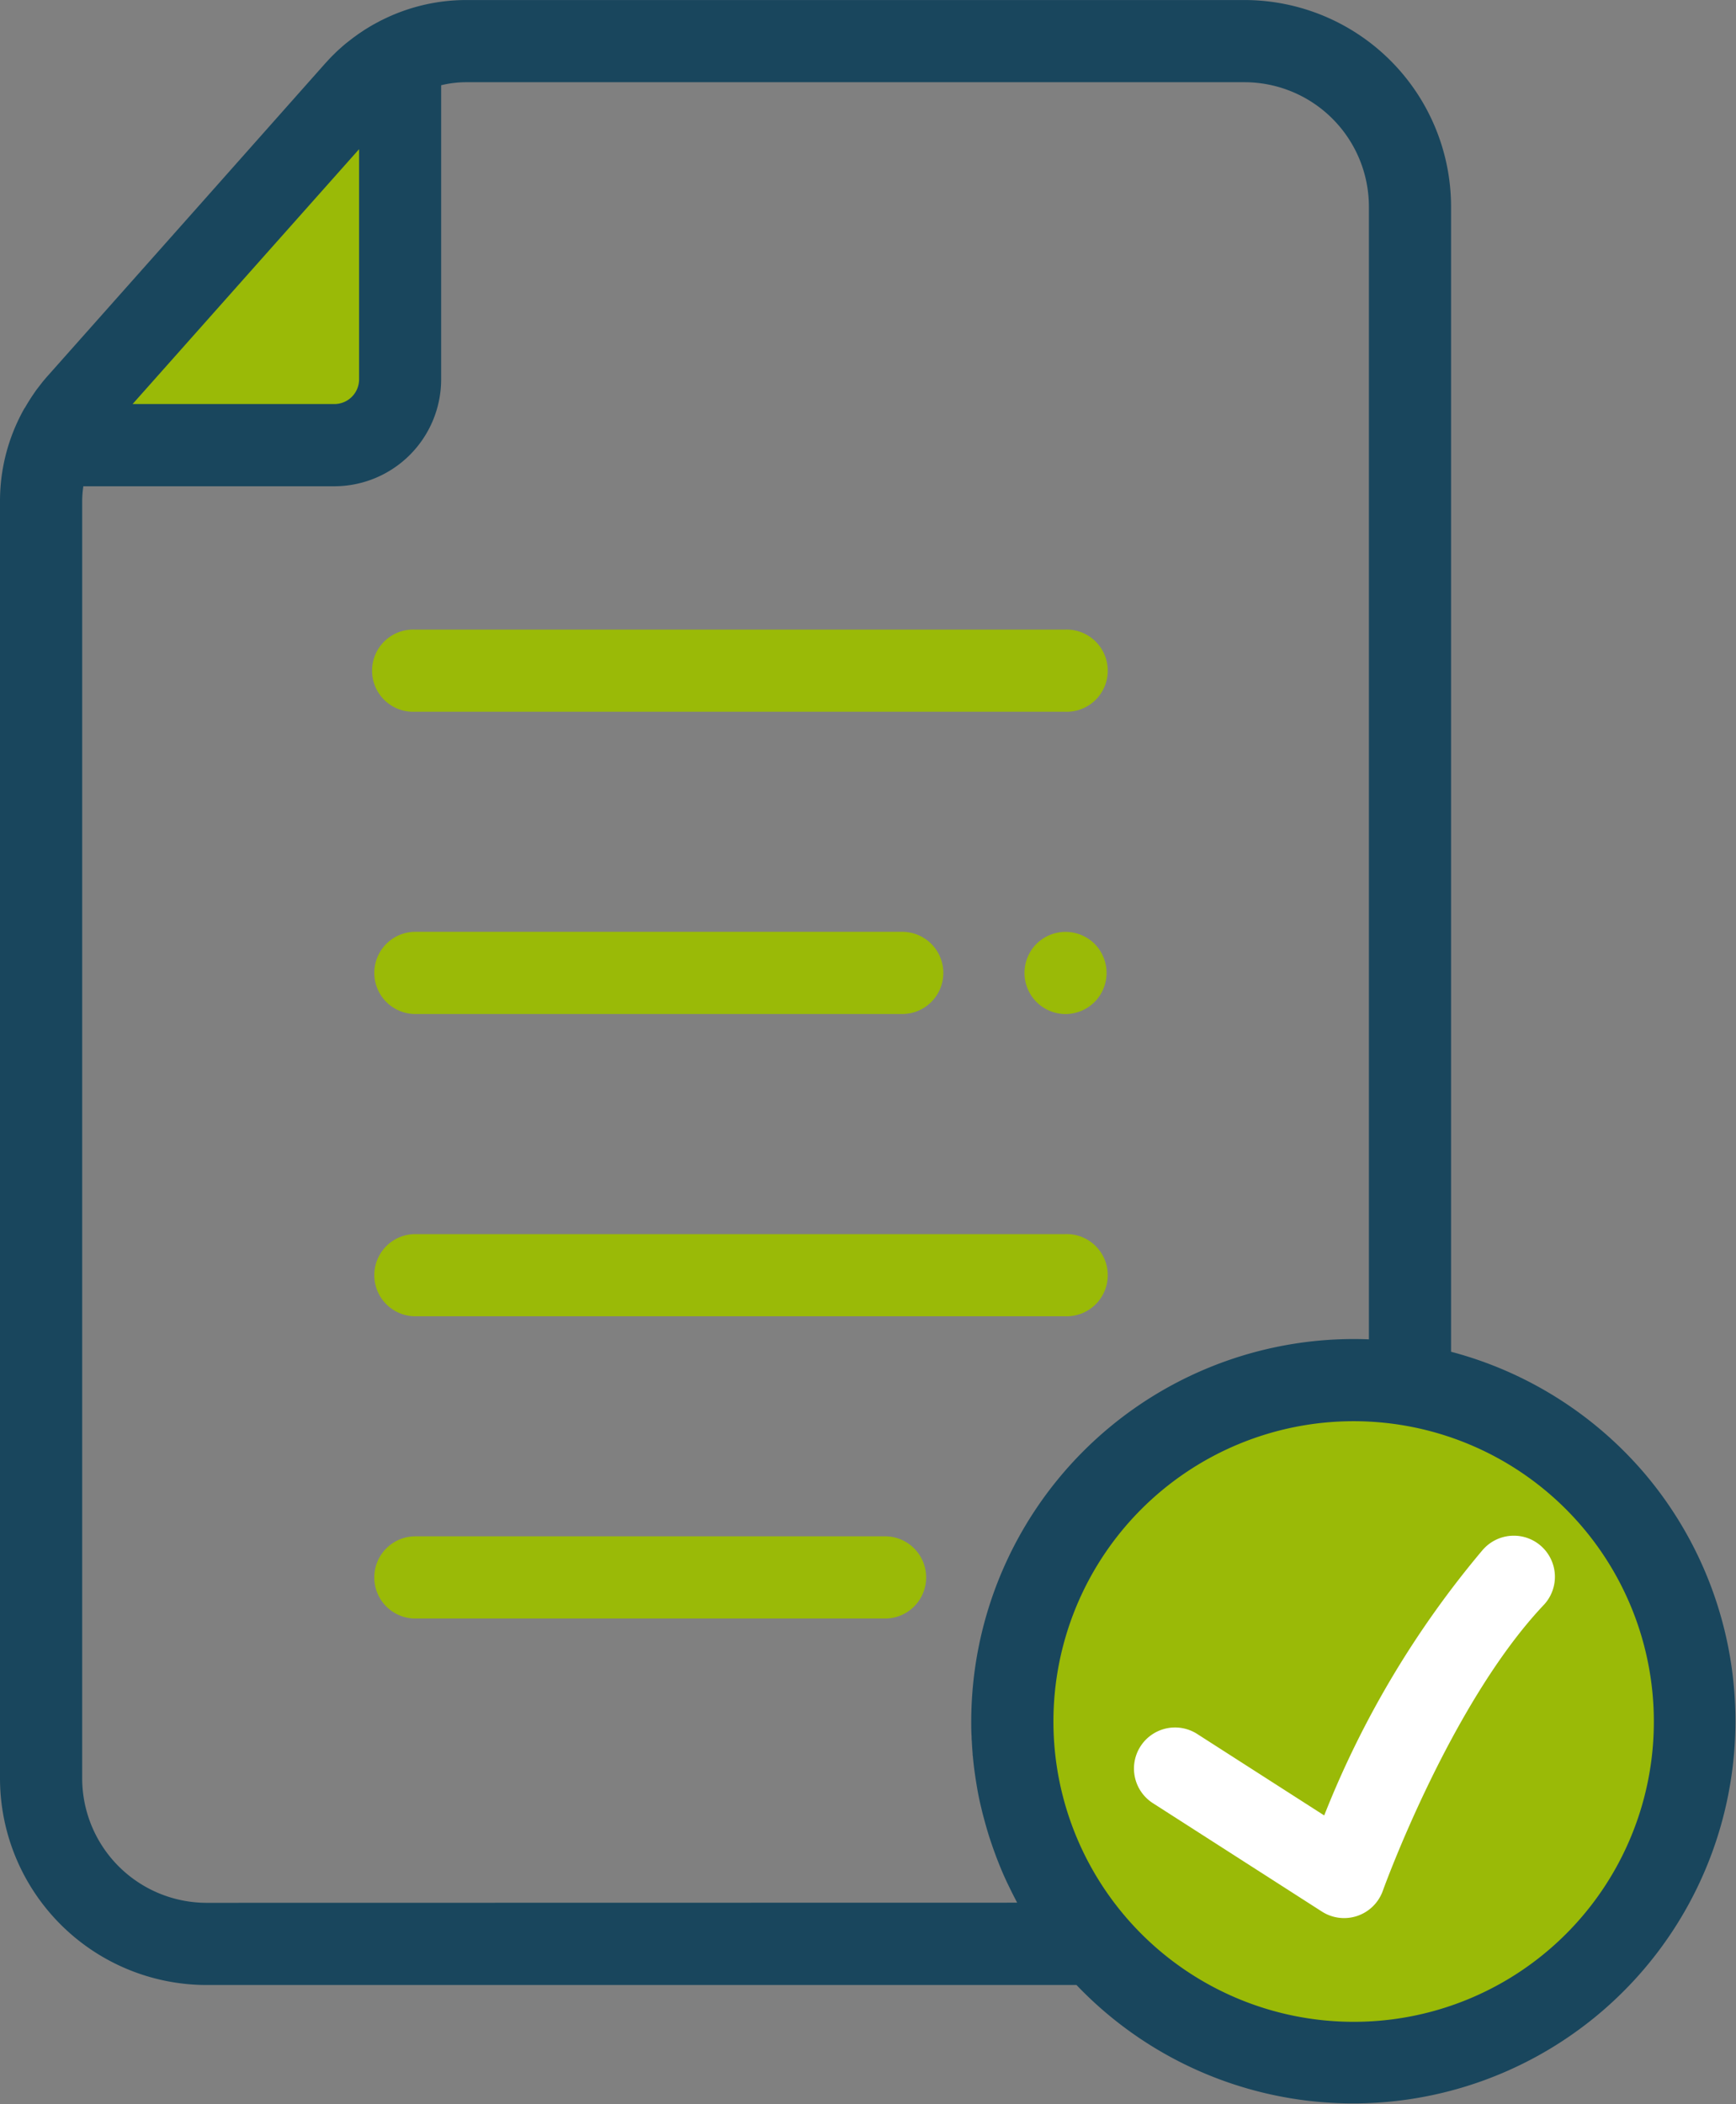 <svg xmlns="http://www.w3.org/2000/svg" width="57.41" height="69.558" viewBox="0 0 57.41 69.558">
  <rect x="0" y="0" width="57.41" height="69.558" fill="#808080" stroke="none"/>
  <g id="data-transformation" transform="translate(-544 -821)">
    <path id="Path_570" data-name="Path 570" d="M24.211,24.484V13.82h0c-.056.029-.111.059-.167.089L24,13.934c-.049.028-.1.057-.145.087l-.063.038-.13.086-.074.051c-.039.027-.077.056-.116.084l-.083.065c-.034.027-.069.054-.1.082l-.094.081c-.029.025-.058.051-.087.077s-.073.069-.108.1-.045.043-.067.065c-.057.058-.113.117-.167.178v0L13.565,25.277c-.047.053-.093.108-.138.163-.02.024-.039.05-.059.075s-.047.06-.07.091-.049.068-.074.1l-.046.066c-.028.041-.054.082-.081.124l-.031.048c-.029.047-.057.093-.084.141l-.019.033c-.029.051-.057.1-.084.157l-.011.02q-.043.084-.083.17l0,.009c-.028.06-.054.12-.079.181h9.333a2.175,2.175,0,0,0,2.174-2.175Zm0,0" transform="translate(533.023 809.057)" fill="#9aba07"/>
    <path id="Path_571" data-name="Path 571" d="M259.565,336a11.286,11.286,0,1,0,9.423,11.131A11.353,11.353,0,0,0,259.565,336Zm0,0" transform="translate(331.063 530.786)" fill="#9aba07"/>
    <path id="Path_572" data-name="Path 572" d="M54.377,48.7a12.661,12.661,0,0,0-6.39-4.012V6.829A6.838,6.838,0,0,0,41.156,0H15.418a6.221,6.221,0,0,0-2.782.659l-.013.005-.014.007c-.053.027-.1.055-.157.083l-.119.065c-.047.027-.092.054-.138.082s-.09.054-.134.082l-.12.08c-.048.032-.1.066-.144.1l-.107.077c-.05.038-.1.076-.149.115l-.1.078c-.05.041-.1.084-.148.127l-.09.08c-.049.045-.1.092-.145.139-.028.027-.056.054-.083.081-.057.058-.113.118-.168.179l-.045.048L6.68,6.685,1.573,12.431c-.062.069-.12.139-.179.211l-.051.066c-.038.048-.076.1-.112.145s-.057.079-.085.118l-.068.1c-.034.051-.067.1-.1.154l-.04.063c-.038.062-.074.123-.11.186L.807,13.5q-.06.107-.117.217l0,0A6.214,6.214,0,0,0,0,16.565V58.792a6.838,6.838,0,0,0,6.831,6.831H35.6A12.644,12.644,0,0,0,54.377,48.7ZM11.875,4.931v7.61a.817.817,0,0,1-.816.816H4.385L8.478,8.751ZM6.831,62.906a4.118,4.118,0,0,1-4.113-4.113V16.566a3.441,3.441,0,0,1,.038-.491h8.3a3.537,3.537,0,0,0,3.533-3.533V2.817a3.5,3.5,0,0,1,.826-.1H41.156A4.118,4.118,0,0,1,45.27,6.829V44.277c-.168-.006-.337-.01-.505-.01A12.66,12.66,0,0,0,32.119,56.912c0,.168,0,.336.012.5,0,.046,0,.091.006.136q.01.213.028.425c0,.028,0,.056.007.084q.022.248.055.492c.005.042.012.084.018.126.019.132.039.263.062.395.007.039.013.079.02.119.03.161.062.321.1.481l.024.1q.046.2.1.39c.012.045.023.089.036.134.044.158.09.314.14.47.006.018.012.034.018.052.046.14.094.28.145.418l.05.136q.075.2.156.394c.01.023.019.047.029.071q.095.224.2.444l.062.127q.084.174.174.347l.056.108c.007.013.014.027.021.04ZM44.765,66.84a9.928,9.928,0,1,1,9.928-9.928,9.917,9.917,0,0,1-9.928,9.928Zm0,0" transform="translate(544 821.001)" fill="#19465d"/>
    <g id="Group_454" data-name="Group 454">
      <path id="Path_573" data-name="Path 573" d="M92.195,155.92h21.538a1.359,1.359,0,1,0,0-2.717H92.195a1.359,1.359,0,1,0,0,2.717Zm0,0" transform="translate(465.505 688.611)" fill="#9aba07"/>
      <path id="Path_574" data-name="Path 574" d="M251.867,227.359a1.362,1.362,0,0,0-.168-.206,1.373,1.373,0,0,0-.442-.293,1.353,1.353,0,0,0-.785-.077,1.347,1.347,0,0,0-.254.077,1.388,1.388,0,0,0-.235.125,1.312,1.312,0,0,0-.206.168,1.365,1.365,0,0,0-.169.206,1.445,1.445,0,0,0-.125.235,1.365,1.365,0,0,0-.077.254,1.37,1.37,0,0,0,0,.531,1.348,1.348,0,0,0,.077.254,1.423,1.423,0,0,0,.125.235,1.391,1.391,0,0,0,.169.206,1.366,1.366,0,0,0,.96.4,1.324,1.324,0,0,0,.266-.028,1.365,1.365,0,0,0,.254-.077,1.447,1.447,0,0,0,.235-.125,1.531,1.531,0,0,0,.206-.169,1.458,1.458,0,0,0,.168-.206,1.388,1.388,0,0,0,.125-.235,1.348,1.348,0,0,0,.077-.254,1.353,1.353,0,0,0-.077-.785A1.409,1.409,0,0,0,251.867,227.359Zm0,0" transform="translate(328.5 625.051)" fill="#9aba07"/>
      <path id="Path_575" data-name="Path 575" d="M92.195,229.471h16.1a1.359,1.359,0,1,0,0-2.717h-16.1a1.359,1.359,0,0,0,0,2.717Zm0,0" transform="translate(465.505 625.052)" fill="#9aba07"/>
      <path id="Path_576" data-name="Path 576" d="M92.195,303.026h21.538a1.359,1.359,0,1,0,0-2.717H92.195a1.359,1.359,0,0,0,0,2.717Zm0,0" transform="translate(465.505 561.49)" fill="#9aba07"/>
      <path id="Path_577" data-name="Path 577" d="M107.727,373.859H92.195a1.359,1.359,0,0,0,0,2.717h15.532a1.359,1.359,0,1,0,0-2.717Zm0,0" transform="translate(465.505 497.932)" fill="#9aba07"/>
    </g>
    <path id="Path_578" data-name="Path 578" d="M287.6,374.286a31.634,31.634,0,0,0-5.26,8.8l-4.2-2.693a1.358,1.358,0,1,0-1.466,2.287l5.591,3.585a1.359,1.359,0,0,0,2.013-.687c.022-.061,2.218-6.151,5.3-9.427a1.359,1.359,0,1,0-1.979-1.862Zm0,0" transform="translate(305.452 497.932)" fill="#fff"/>
  </g>
</svg>
